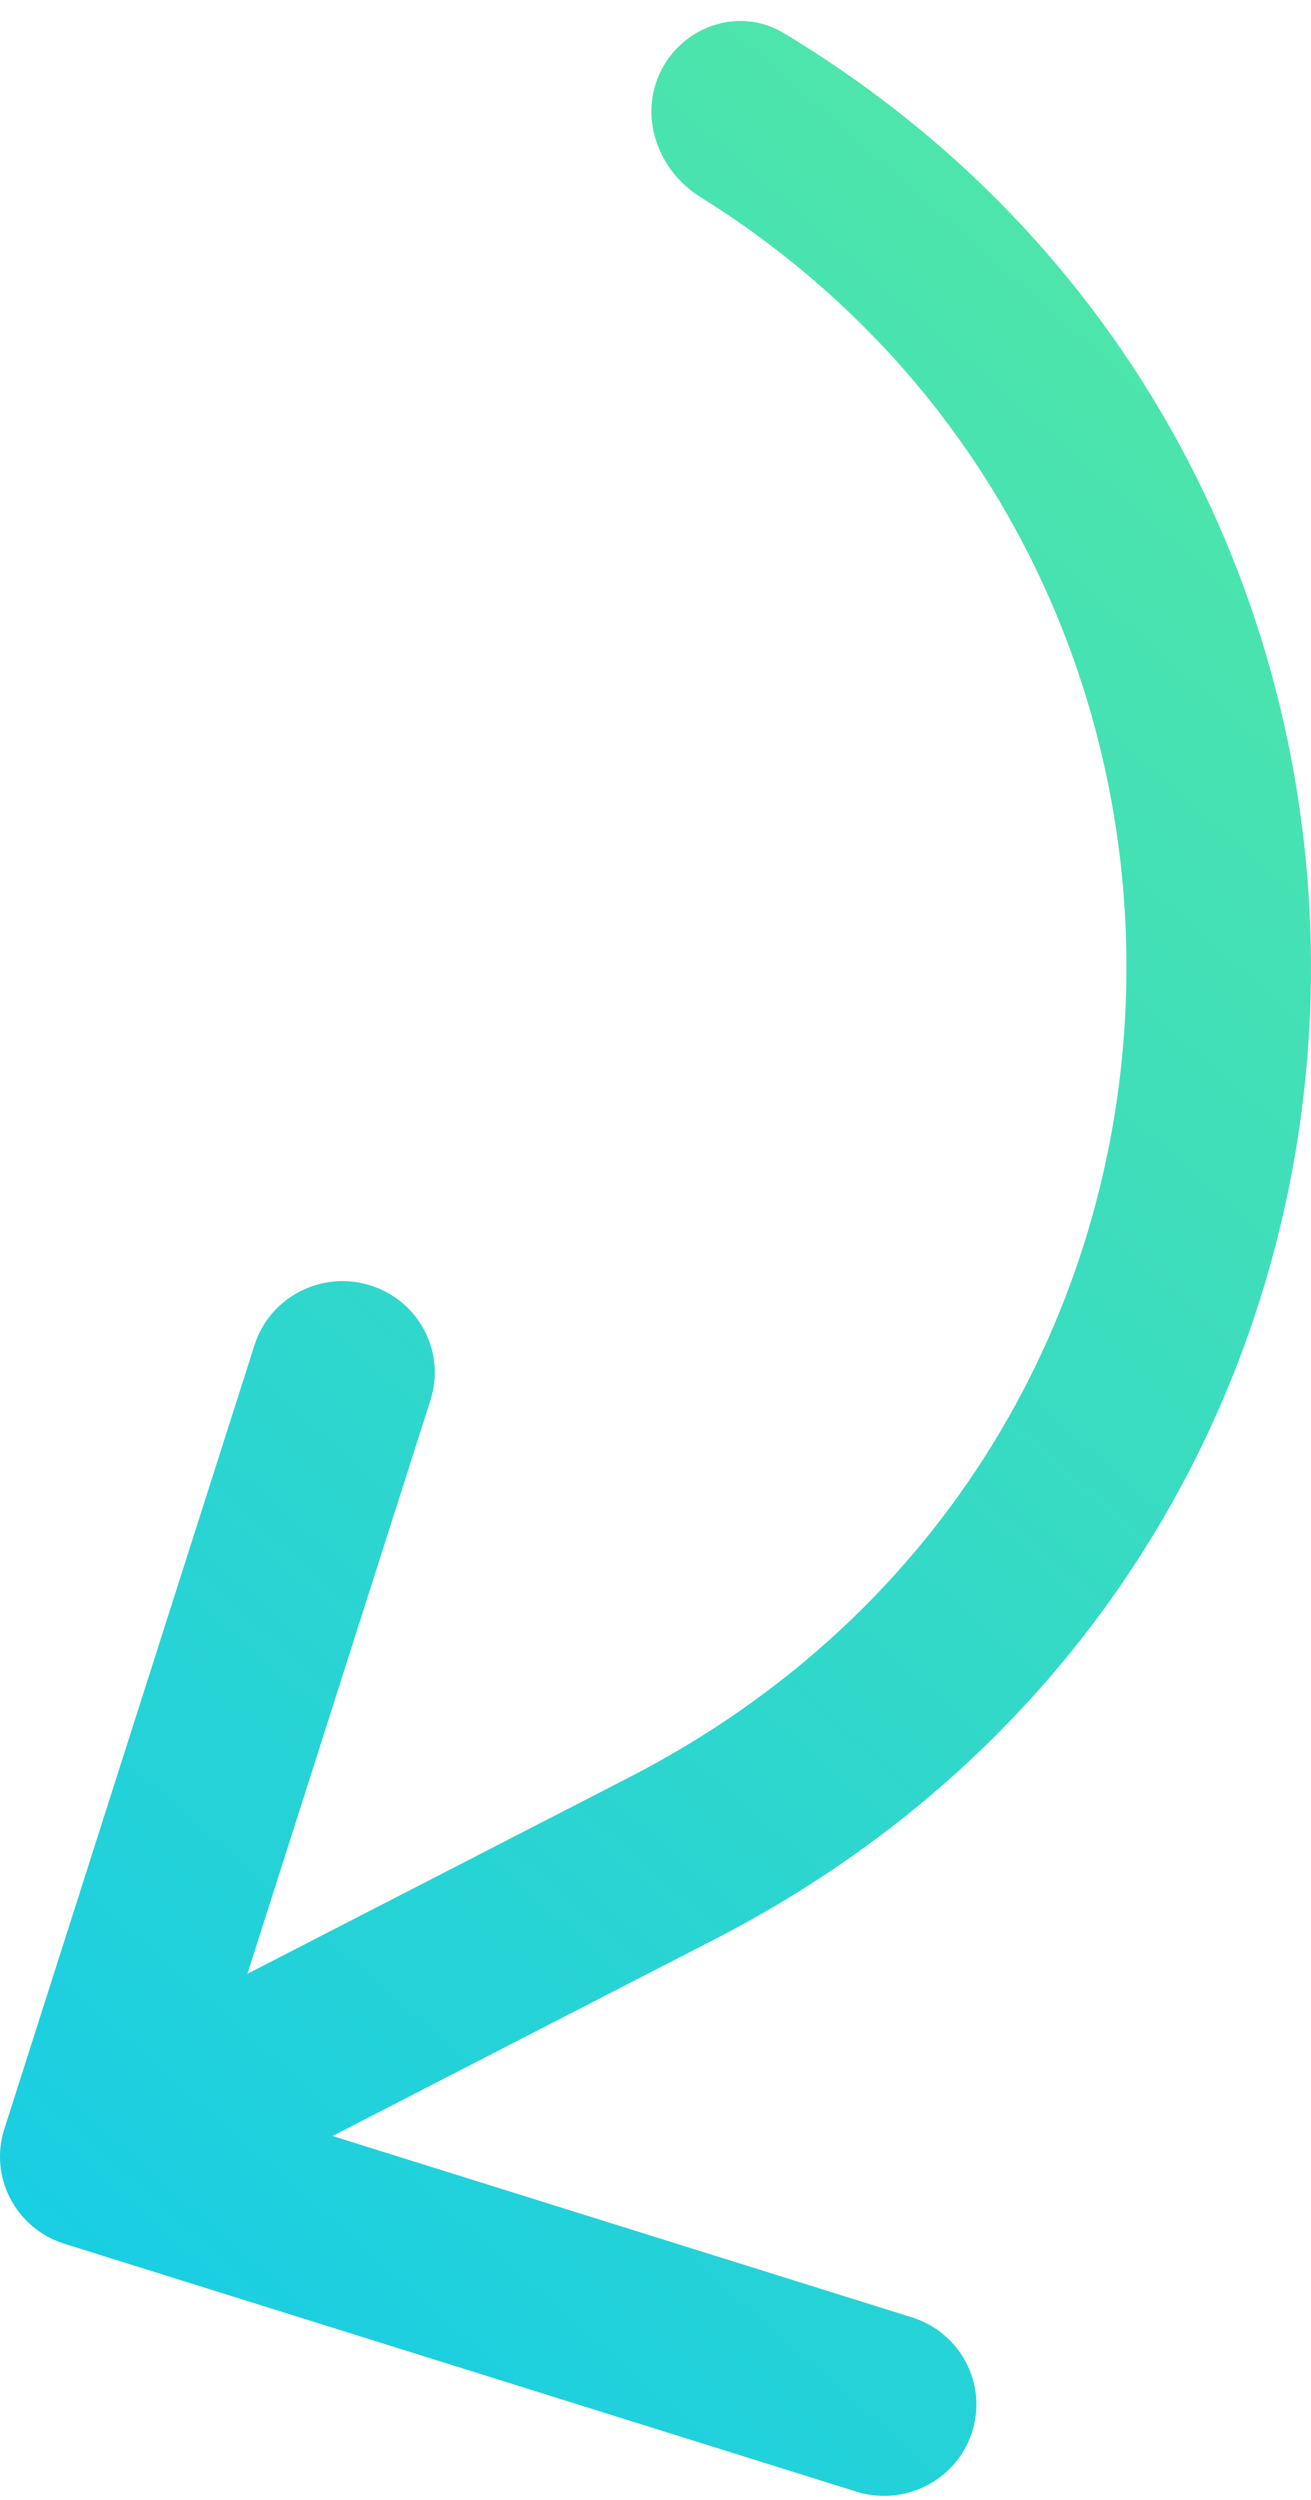 <svg width="43" height="82" viewBox="0 0 43 82" fill="none" xmlns="http://www.w3.org/2000/svg">
<path fill-rule="evenodd" clip-rule="evenodd" d="M20.655 58.282C41.616 47.494 42.314 18.527 22.966 6.457C21.552 5.575 20.937 3.782 21.689 2.304C22.442 0.827 24.273 0.224 25.701 1.083C49.452 15.373 48.789 50.557 23.446 63.6L10.906 70.054L29.91 76.002C31.504 76.5 32.388 78.184 31.884 79.762C31.38 81.34 29.68 82.215 28.086 81.717L2.115 73.589C0.522 73.091 -0.362 71.407 0.141 69.829L8.349 44.111C8.852 42.533 10.553 41.658 12.146 42.157C13.74 42.655 14.624 44.339 14.12 45.917L8.114 64.736L20.655 58.282Z" fill="url(#paint0_linear)"/>
<defs>
<linearGradient id="paint0_linear" x1="94.321" y1="-27.782" x2="-19.42" y2="101.689" gradientUnits="userSpaceOnUse">
<stop stop-color="#7EFB76"/>
<stop offset="1" stop-color="#00C2FF"/>
</linearGradient>
</defs>
</svg>
